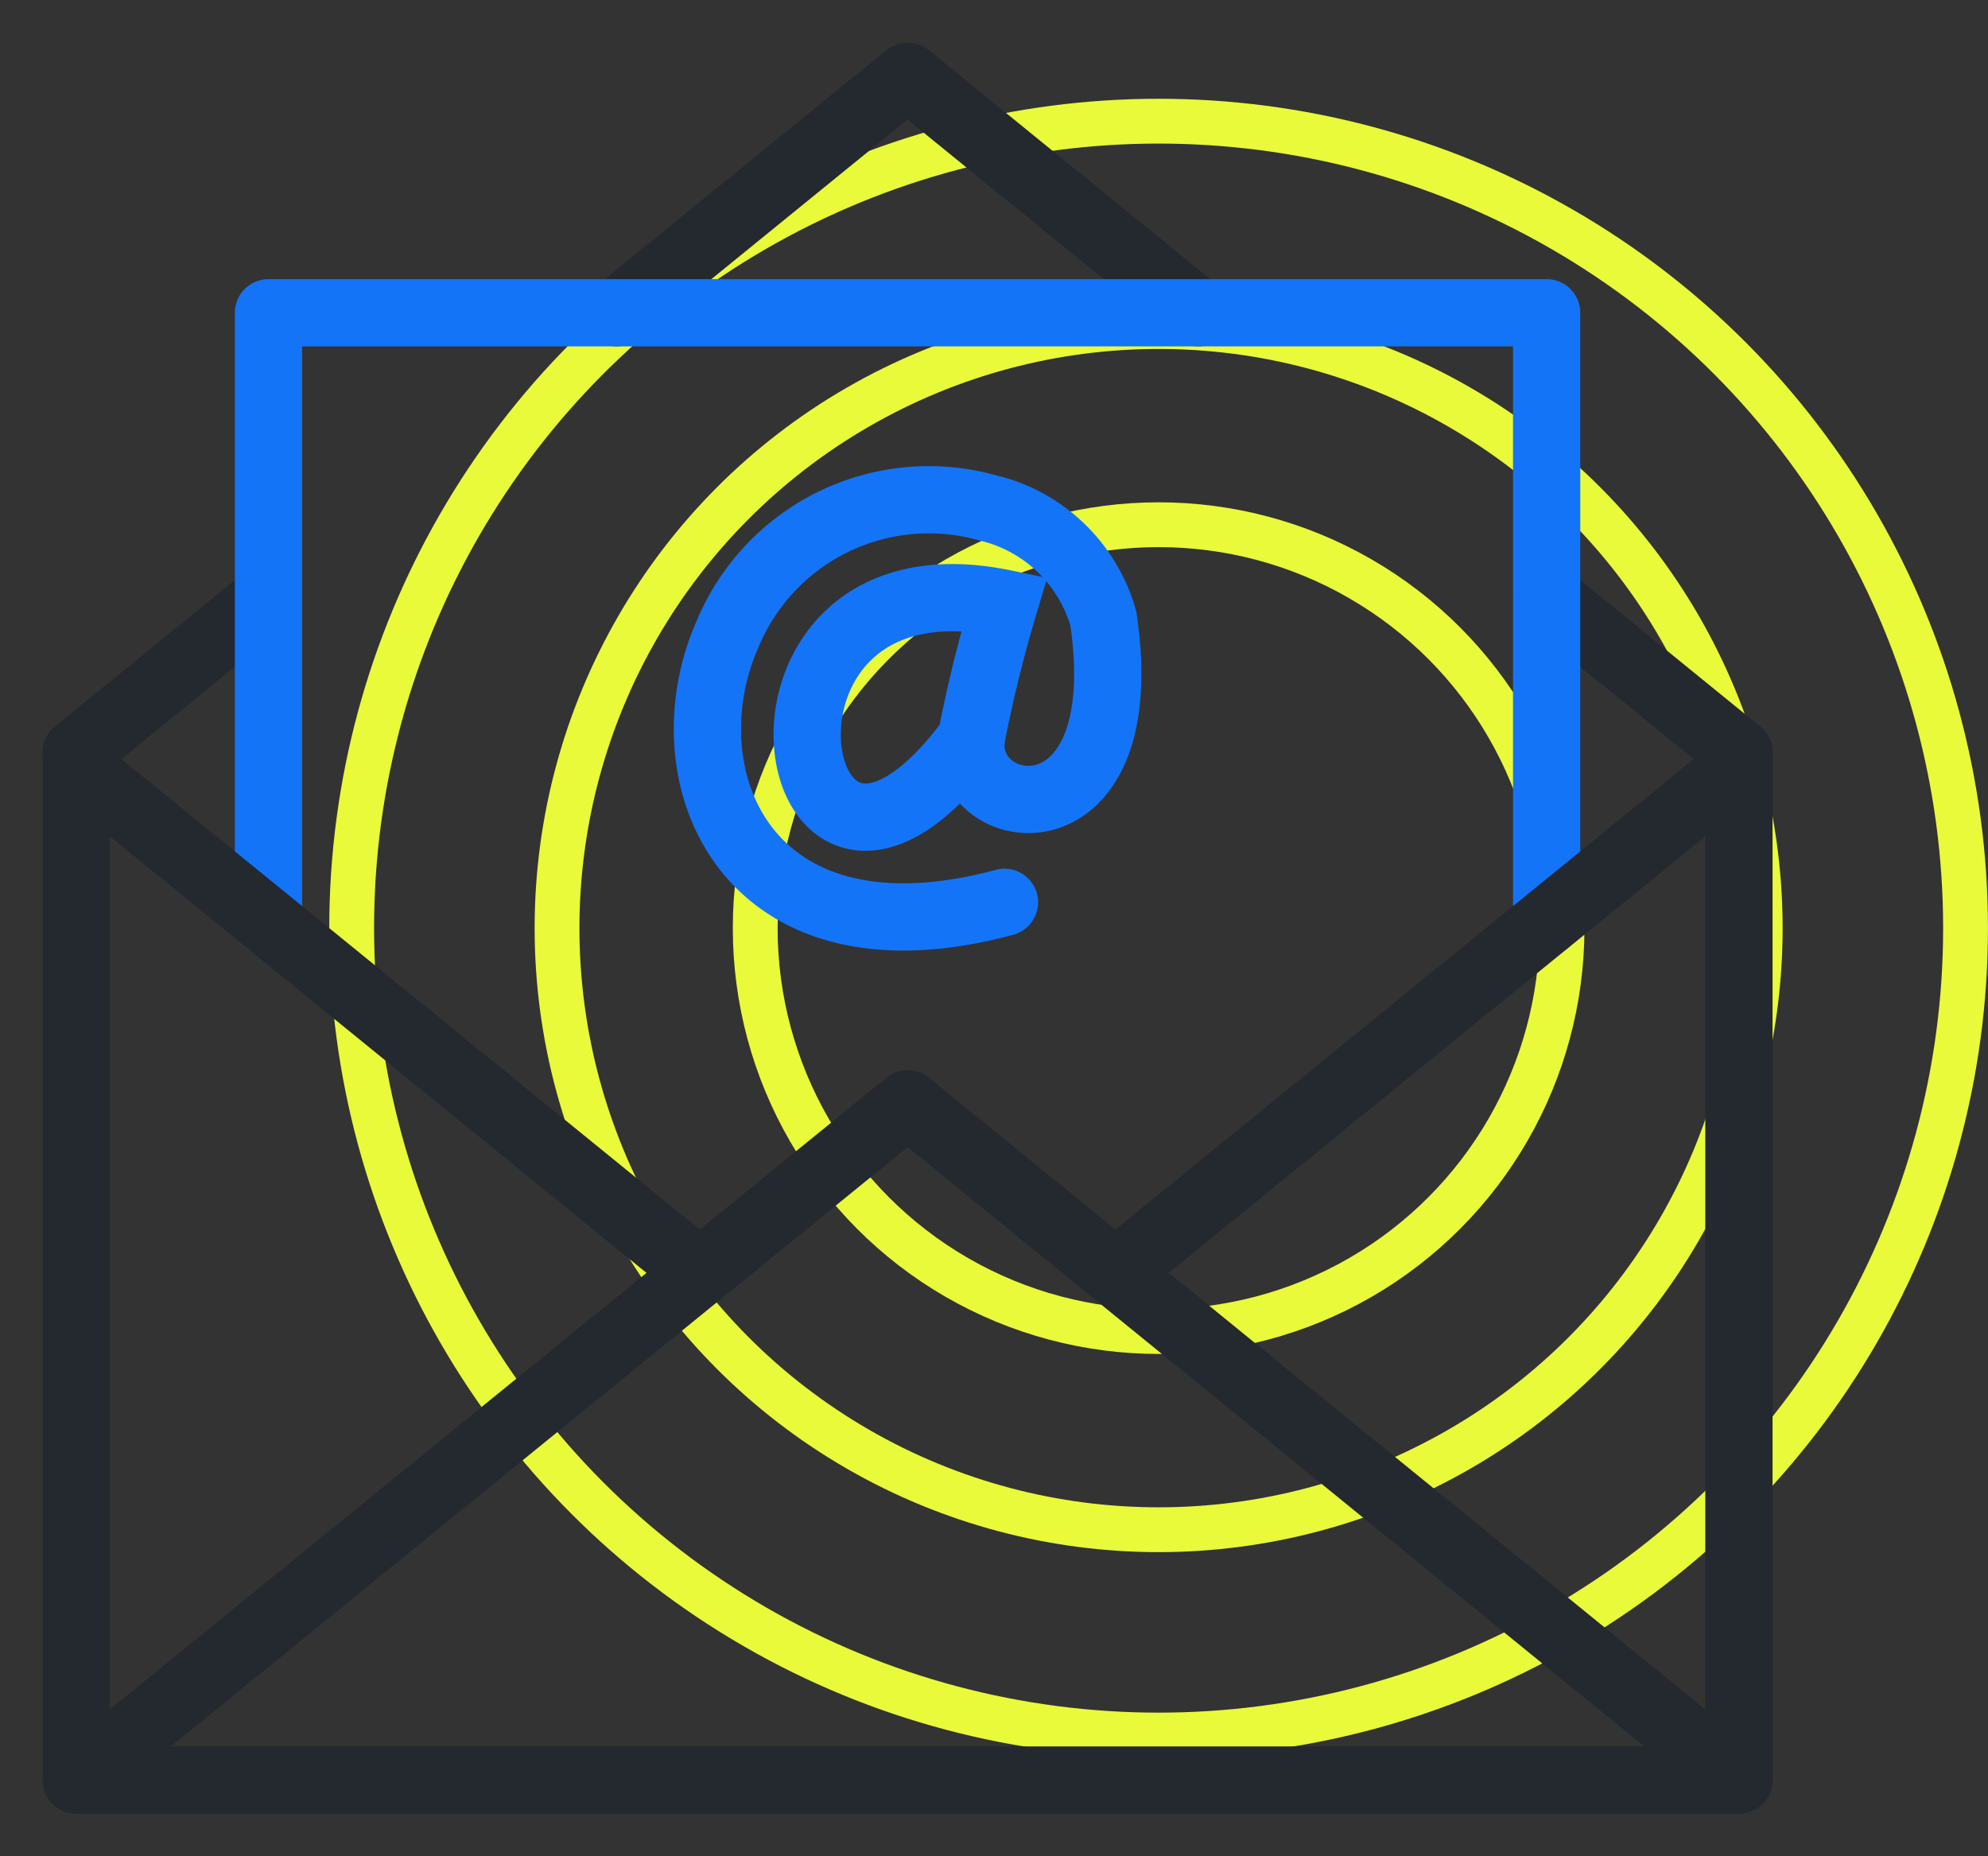 <svg xmlns="http://www.w3.org/2000/svg" xmlns:xlink="http://www.w3.org/1999/xlink" width="88.708" height="82.83" viewBox="0 0 88.708 82.83"><rect x="0" y="0" width="88.708" height="82.83" fill="#333333" stroke="none"/><defs><clipPath id="clip-path"><rect id="Rectangle_696" data-name="Rectangle 696" width="80.995" height="82.83" fill="none" stroke="#707070" stroke-width="3"></rect></clipPath><clipPath id="clip-path-2"><rect id="Rectangle_697" data-name="Rectangle 697" width="76.693" height="78.527" fill="none" stroke="#707070" stroke-width="3"></rect></clipPath></defs><g id="Group_2114" data-name="Group 2114" transform="translate(-1343.002 -9429.085)"><g id="Group_820" data-name="Group 820" transform="translate(1335.324 9433.527)"><g id="Group_926" data-name="Group 926" transform="translate(0 0)"><circle id="Ellipse_4" data-name="Ellipse 4" cx="36.007" cy="36.007" r="36.007" transform="translate(23.37 0.965)" fill="none" stroke="#e8fa39" stroke-miterlimit="10" stroke-width="2"></circle><circle id="Ellipse_5" data-name="Ellipse 5" cx="26.844" cy="26.844" r="26.844" transform="translate(32.534 10.129)" fill="none" stroke="#e8fa39" stroke-miterlimit="10" stroke-width="2"></circle><circle id="Ellipse_6" data-name="Ellipse 6" cx="18.001" cy="18.001" r="18.001" transform="translate(41.377 18.972)" fill="none" stroke="#e8fa39" stroke-miterlimit="10" stroke-width="2"></circle></g></g><g id="Group_925" data-name="Group 925" transform="translate(1345.002 9431.085)"><g id="Group_922" data-name="Group 922" transform="translate(-2 -2)"><g id="Group_921" data-name="Group 921" clip-path="url(#clip-path)"><path id="Path_673" data-name="Path 673" d="M74.693,12.575V58.426H.5V12.575" transform="translate(2.901 21.002)" fill="none" stroke="#23292e" stroke-linecap="round" stroke-linejoin="round" stroke-width="3"></path><path id="Path_674" data-name="Path 674" d="M74.693,49.024,37.6,18.847.5,49.024" transform="translate(2.901 30.405)" fill="none" stroke="#23292e" stroke-linecap="round" stroke-linejoin="round" stroke-width="3"></path><line id="Line_68" data-name="Line 68" x1="8.579" y2="6.977" transform="translate(3.401 26.598)" fill="none" stroke="#23292e" stroke-linecap="round" stroke-linejoin="round" stroke-width="3"></line><path id="Path_675" data-name="Path 675" d="M36.1,11.054,23.127.5,10.152,11.054" transform="translate(17.37 2.901)" fill="none" stroke="#23292e" stroke-linecap="round" stroke-linejoin="round" stroke-width="3"></path><line id="Line_69" data-name="Line 69" x1="8.579" y1="6.977" transform="translate(69.014 26.599)" fill="none" stroke="#23292e" stroke-linecap="round" stroke-linejoin="round" stroke-width="3"></line></g></g><path id="Path_676" data-name="Path 676" d="M60.967,31.911V4.724H3.933V31.911" transform="translate(6.047 7.232)" fill="none" stroke="#1474f7" stroke-linecap="round" stroke-linejoin="round" stroke-width="3"></path><g id="Group_924" data-name="Group 924" transform="translate(0.151 0.152)"><g id="Group_923" data-name="Group 923" clip-path="url(#clip-path-2)"><path id="Path_677" data-name="Path 677" d="M22.355,10.066C9.267,7.35,12.5,27.445,20.868,16.109A61.876,61.876,0,0,1,22.355,10.066Z" transform="translate(20.315 14.707)" fill="none" stroke="#1474f7" stroke-linecap="round" stroke-miterlimit="10" stroke-width="3"></path><path id="Path_678" data-name="Path 678" d="M23.538,18.736c-.392,3.774,7.415,4.9,5.9-5.363A7.051,7.051,0,0,0,24.275,8.43a9.723,9.723,0,0,0-11.606,5.635c-2.764,6.228.7,15.11,12.356,11.966" transform="translate(17.645 12.079)" fill="none" stroke="#1474f7" stroke-linecap="round" stroke-miterlimit="10" stroke-width="3"></path><line id="Line_70" data-name="Line 70" y1="22.632" x2="27.823" transform="translate(47.62 32.013)" fill="none" stroke="#23292e" stroke-linecap="round" stroke-linejoin="round" stroke-width="3"></line><line id="Line_71" data-name="Line 71" x2="27.823" y2="22.632" transform="translate(1.25 32.013)" fill="none" stroke="#23292e" stroke-linecap="round" stroke-linejoin="round" stroke-width="3"></line></g></g></g></g></svg>